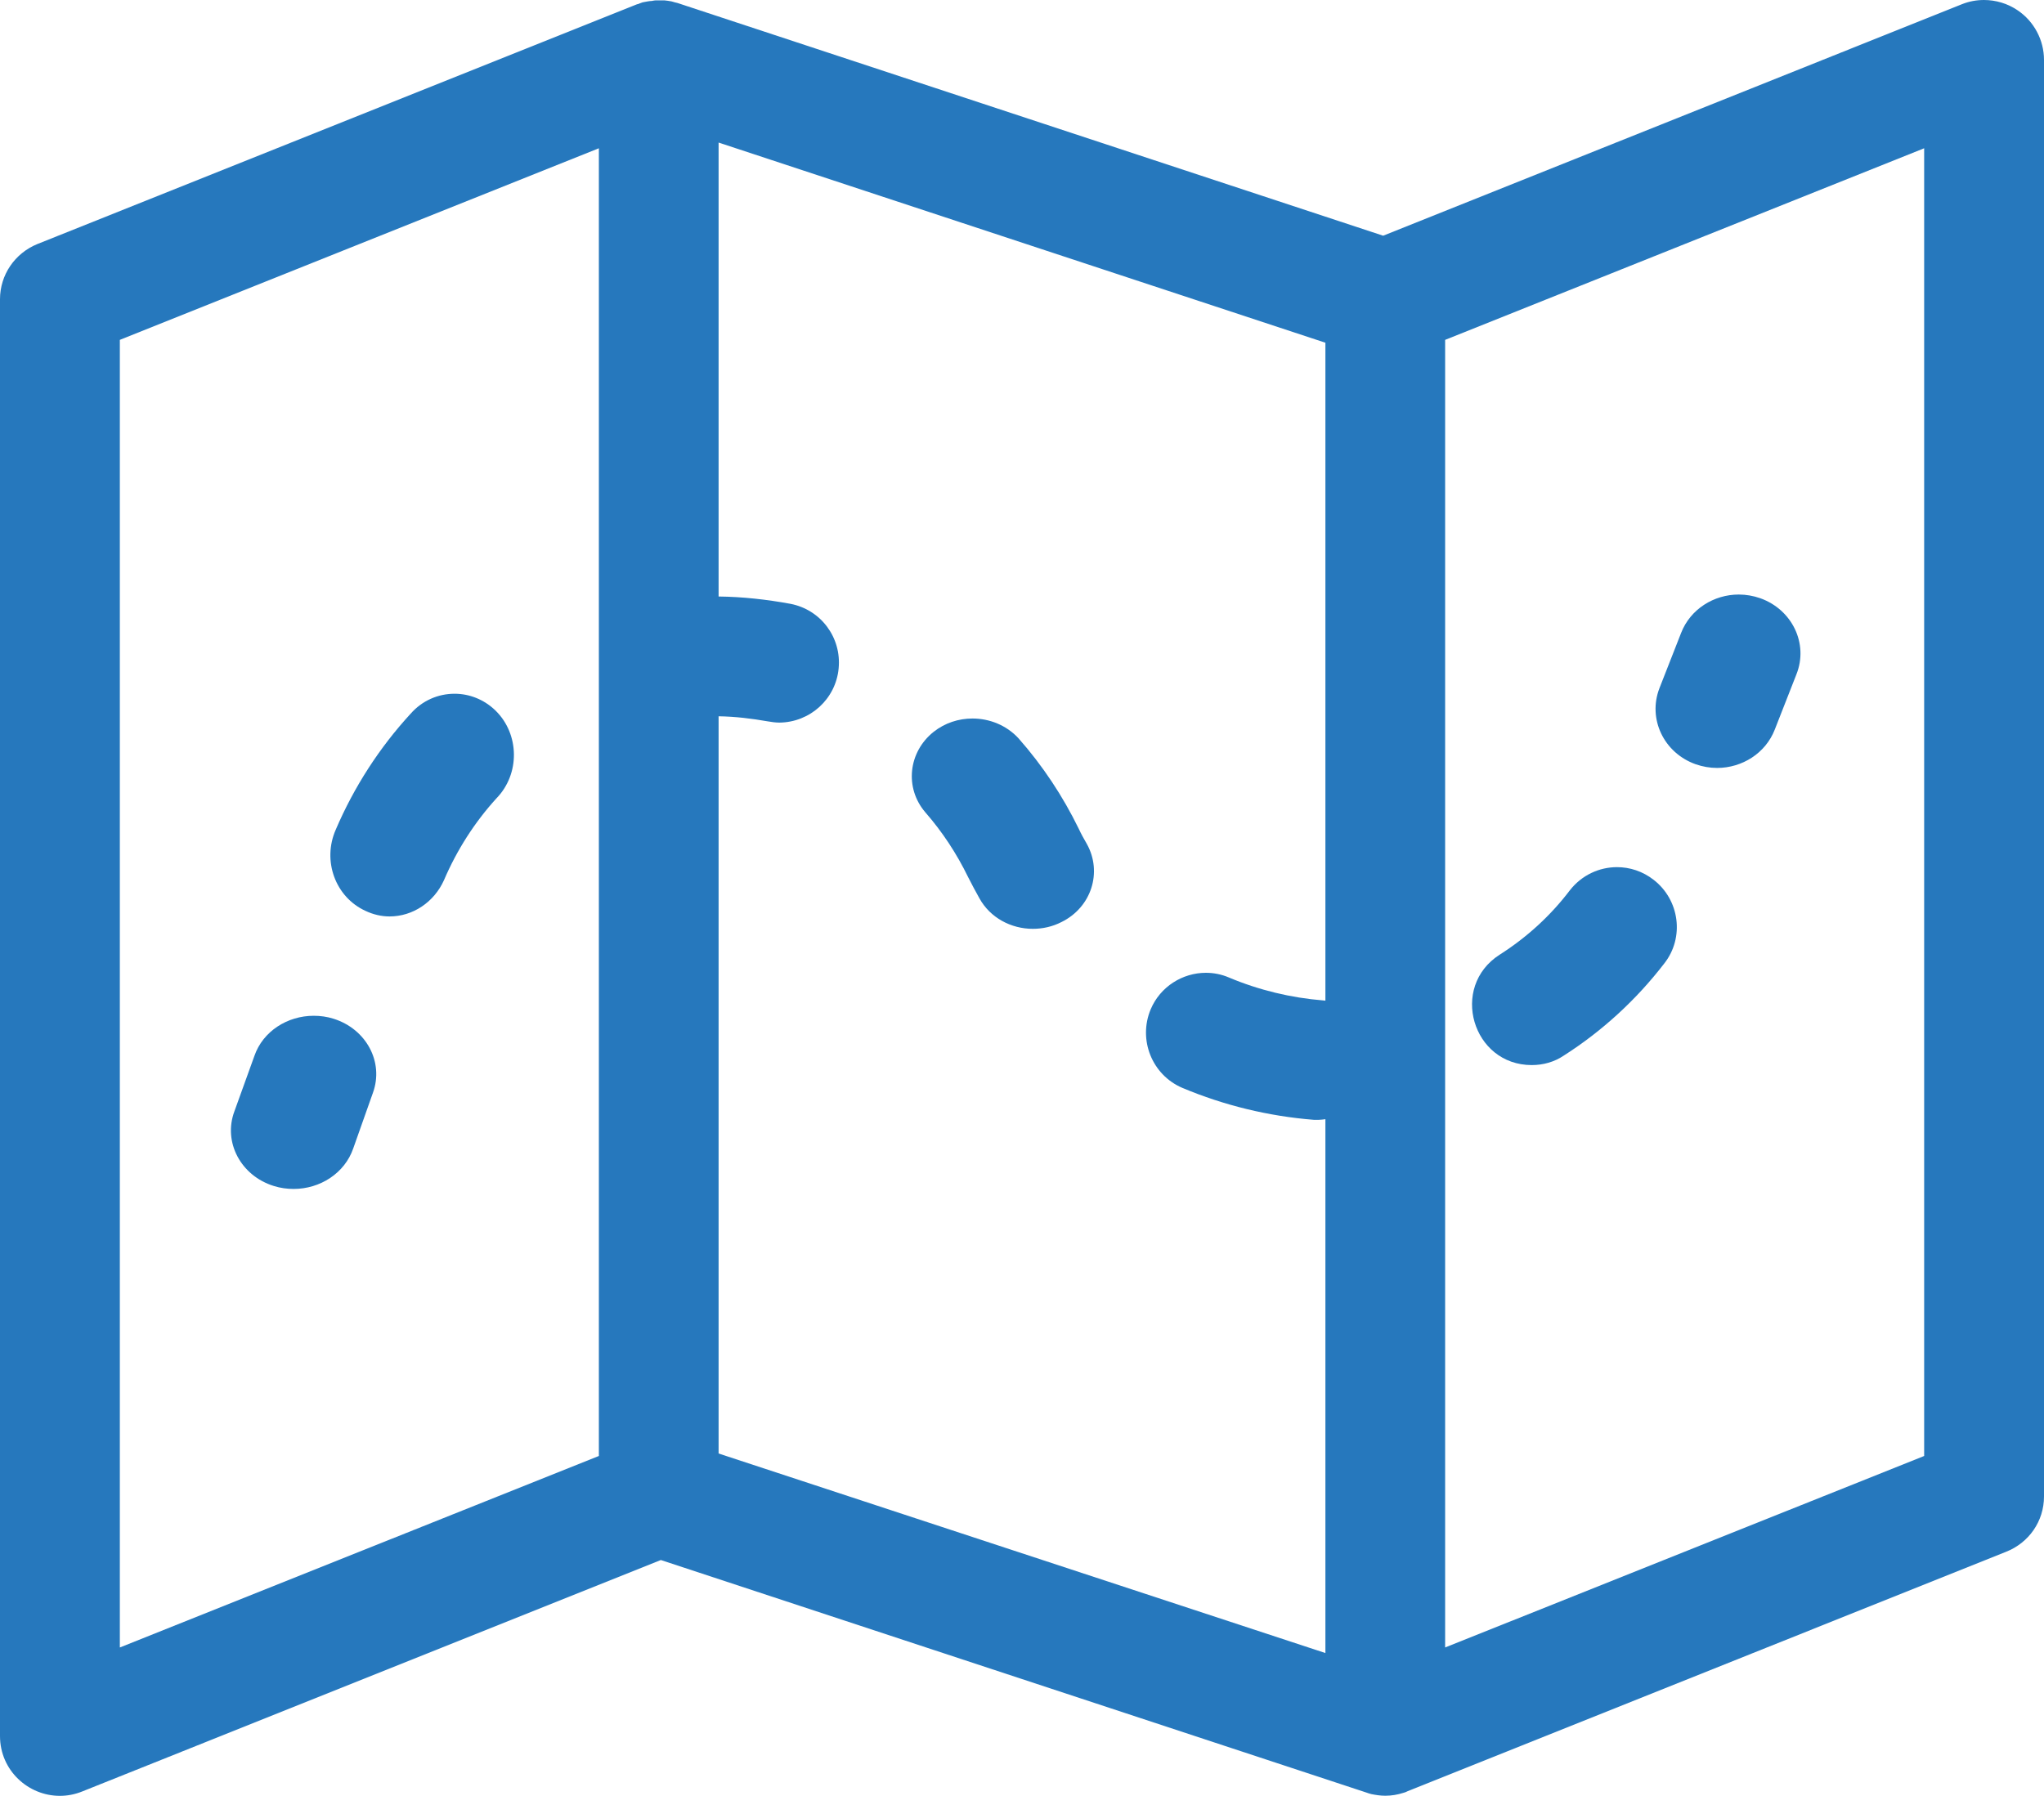 <?xml version="1.0" encoding="UTF-8"?>
<svg xmlns="http://www.w3.org/2000/svg" xmlns:xlink="http://www.w3.org/1999/xlink" width="165" height="145" xml:space="preserve" overflow="hidden">
  <defs>
    <clipPath id="clip0">
      <rect x="606" y="1287" width="165" height="145"></rect>
    </clipPath>
  </defs>
  <g clip-path="url(#clip0)" transform="translate(-606 -1287)">
    <path d="M654.343 1298.97 654.343 1404.55 615.674 1420.01 615.674 1314.44 654.343 1298.97ZM761.326 1298.97 761.326 1404.55 722.657 1420.01 722.657 1314.44 761.326 1298.97ZM664.008 1298.51 712.992 1314.67 712.992 1367.79 712.812 1367.77C710.208 1367.56 707.63 1366.94 705.205 1365.92 704.599 1365.66 703.967 1365.54 703.344 1365.54 701.465 1365.54 699.664 1366.65 698.887 1368.49 697.862 1370.94 698.989 1373.78 701.44 1374.83 704.821 1376.25 708.407 1377.12 712.061 1377.41L712.454 1377.41C712.633 1377.41 712.812 1377.38 712.992 1377.36L712.992 1420.46 664.008 1404.35 664.008 1344.83C665.349 1344.85 666.664 1345.01 667.979 1345.24 668.286 1345.29 668.593 1345.34 668.909 1345.34 671.385 1345.32 673.469 1343.44 673.699 1340.96 673.938 1338.46 672.256 1336.22 669.806 1335.75 667.902 1335.4 665.938 1335.18 664.008 1335.16L664.008 1298.51ZM766.15 1287C765.553 1287 764.947 1287.11 764.374 1287.34L717.654 1306.03 660.687 1287.24C660.602 1287.21 660.525 1287.21 660.474 1287.19 660.397 1287.16 660.294 1287.14 660.192 1287.11L659.884 1287.06C659.808 1287.06 659.705 1287.03 659.628 1287.03L659.031 1287.03C658.928 1287.03 658.826 1287.03 658.698 1287.06 658.646 1287.08 658.604 1287.08 658.57 1287.08 658.527 1287.08 658.493 1287.08 658.441 1287.09 658.365 1287.11 658.237 1287.11 658.134 1287.14L657.869 1287.19C657.767 1287.24 657.639 1287.26 657.536 1287.32 657.46 1287.34 657.408 1287.34 657.357 1287.37L609.023 1306.7C607.187 1307.45 606 1309.2 606 1311.16L606 1427.16C606 1429.94 608.28 1431.99 610.833 1431.99 611.422 1431.99 612.028 1431.88 612.626 1431.64L659.346 1412.95 716.288 1431.72C716.424 1431.77 716.578 1431.82 716.706 1431.85 717.065 1431.92 717.423 1431.98 717.816 1431.98L717.841 1431.98C718.328 1431.98 718.815 1431.9 719.31 1431.74 719.412 1431.72 719.515 1431.67 719.617 1431.62L767.926 1412.29C769.788 1411.56 771 1409.81 771 1407.82L771 1291.83C771 1290.24 770.197 1288.73 768.883 1287.84 768.063 1287.28 767.107 1287 766.15 1287Z" fill="#2678BD" fill-rule="evenodd"></path>
    <path d="M631.321 1369.01C629.205 1369.01 627.223 1370.26 626.536 1372.25L624.92 1376.73C624 1379.2 625.428 1381.92 628.098 1382.75 628.634 1382.92 629.17 1382.99 629.705 1382.99 631.839 1382.99 633.83 1381.72 634.518 1379.71L636.107 1375.22C637 1372.75 635.571 1370.08 632.928 1369.25 632.393 1369.08 631.857 1369.01 631.321 1369.01Z" fill="#2678BD" fill-rule="evenodd"></path>
    <path d="M684.504 1345.01C683.393 1345.01 682.281 1345.36 681.361 1346.09 679.321 1347.72 679.009 1350.6 680.684 1352.57 682.073 1354.16 683.228 1355.92 684.148 1357.81 684.435 1358.38 684.747 1358.96 685.06 1359.52 685.928 1361.1 687.621 1361.99 689.374 1361.99 690.156 1361.99 690.954 1361.82 691.692 1361.44 694.106 1360.25 695 1357.42 693.741 1355.15 693.498 1354.73 693.264 1354.31 693.081 1353.91 691.797 1351.28 690.173 1348.82 688.211 1346.6 687.239 1345.55 685.876 1345.01 684.504 1345.01Z" fill="#2678BD" fill-rule="evenodd"></path>
    <path d="M642.695 1343.01C641.383 1343.01 640.08 1343.55 639.133 1344.64L639.158 1344.61 639.158 1344.61C636.628 1347.36 634.581 1350.53 633.1 1353.99 632 1356.5 633.075 1359.43 635.503 1360.54 636.112 1360.83 636.781 1360.99 637.441 1360.99 639.336 1360.99 641.045 1359.83 641.84 1358.06 642.881 1355.63 644.311 1353.39 646.079 1351.45 647.992 1349.48 647.941 1346.27 646.003 1344.37 645.064 1343.46 643.879 1343.01 642.695 1343.01Z" fill="#2678BD" fill-rule="evenodd"></path>
    <path d="M736.534 1357.01C735.097 1357.01 733.686 1357.65 732.725 1358.88 731.161 1360.94 729.24 1362.69 727.055 1364.08 723 1366.68 724.853 1372.99 729.648 1372.99 730.574 1372.99 731.476 1372.74 732.241 1372.22 735.344 1370.24 738.098 1367.71 740.351 1364.78 741.992 1362.69 741.584 1359.65 739.484 1358.03 738.6 1357.34 737.562 1357.01 736.534 1357.01Z" fill="#2678BD" fill-rule="evenodd"></path>
    <path d="M746.361 1335C744.349 1335 742.452 1336.18 741.706 1338.1L739.958 1342.56C739 1345.03 740.3 1347.78 742.874 1348.7 743.445 1348.9 744.033 1349 744.613 1349 746.624 1349 748.522 1347.82 749.268 1345.9L751.016 1341.44C752 1338.97 750.674 1336.22 748.1 1335.3 747.529 1335.1 746.941 1335 746.361 1335Z" fill="#2678BD" fill-rule="evenodd"></path>
  </g>
</svg>
